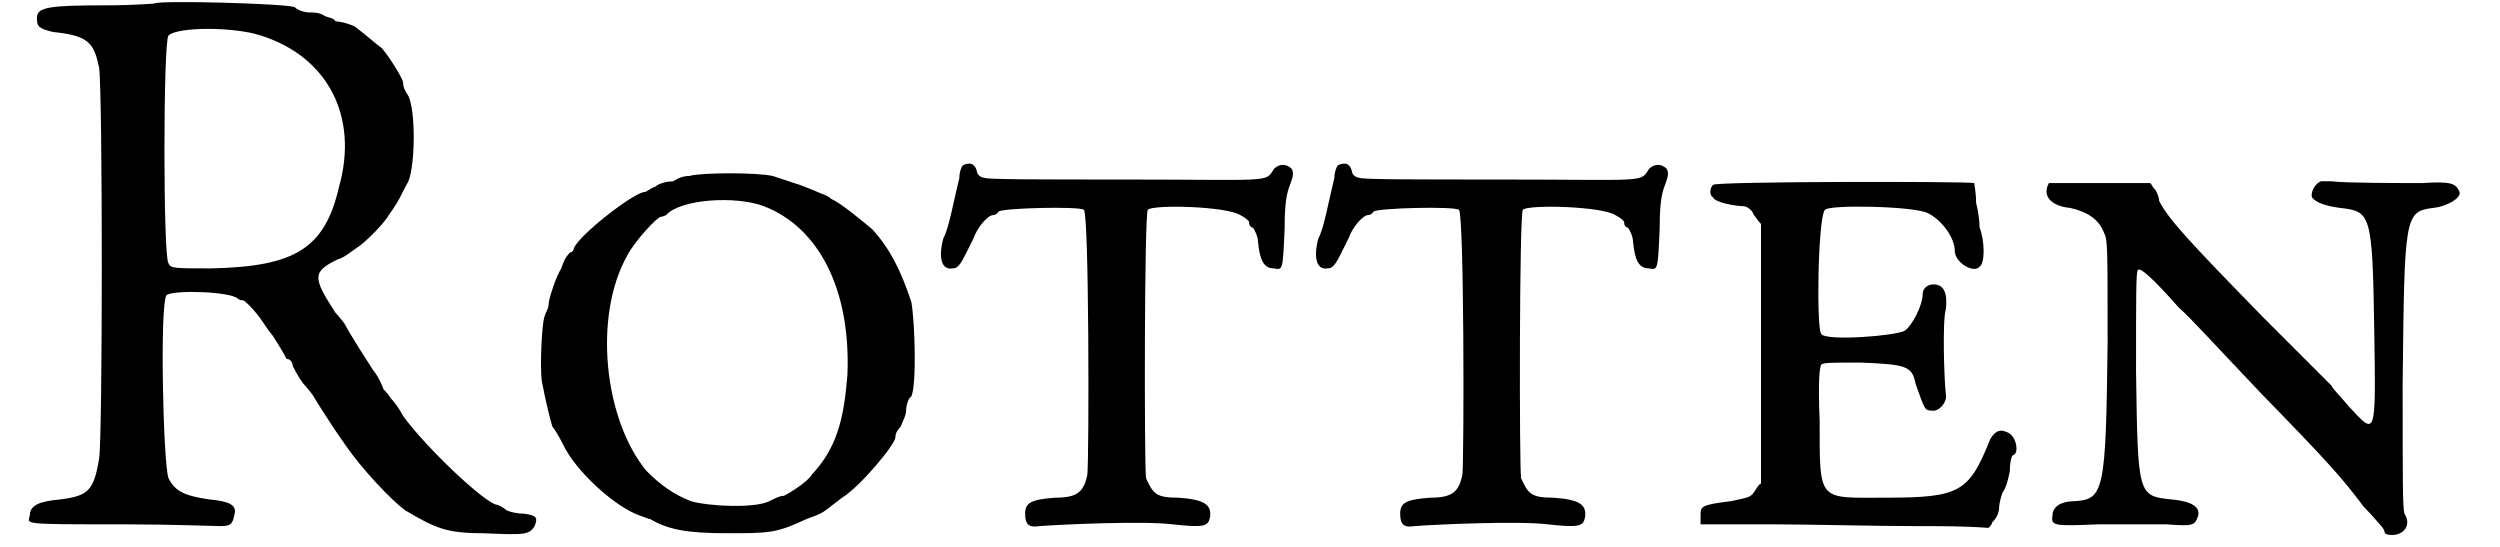 <?xml version='1.0' encoding='utf-8'?>
<svg xmlns="http://www.w3.org/2000/svg" xmlns:xlink="http://www.w3.org/1999/xlink" width="137px" height="30px" viewBox="0 0 1379 308" version="1.1">
<defs>
<path id="gl10000" d="M 73 2 C 73 2 61 3 46 3 C 14 3 7 4 7 10 C 7 15 8 16 16 18 C 36 20 39 24 42 38 C 44 52 44 246 42 258 C 39 276 36 279 20 281 C 9 282 3 284 3 290 C 2 295 -3 295 56 295 C 82 295 108 296 110 296 C 116 296 117 295 118 290 C 120 284 115 282 104 281 C 91 279 85 277 81 269 C 78 260 76 170 80 166 C 84 163 116 164 120 168 C 121 169 123 169 123 169 C 124 169 130 175 134 181 C 136 184 138 187 139 188 C 140 189 146 199 147 201 C 147 202 148 202 148 202 C 150 202 151 205 151 206 C 152 208 154 212 157 216 C 159 218 162 222 162 222 C 162 222 171 237 181 251 C 190 264 206 281 214 287 C 231 297 237 300 258 300 C 281 301 284 301 287 296 C 289 291 288 290 281 289 C 277 289 273 288 271 287 C 269 285 266 284 266 284 C 260 284 226 252 213 234 C 211 230 208 226 206 224 C 205 222 202 219 202 219 C 202 219 200 213 196 208 C 183 188 180 182 180 182 C 180 182 177 178 175 176 C 162 156 162 153 176 146 C 180 145 183 142 189 138 C 194 134 202 126 205 121 C 212 111 211 111 216 102 C 220 92 220 62 216 54 C 214 51 213 49 213 46 C 212 43 206 33 201 27 C 198 25 195 22 186 15 C 182 13 177 12 175 12 C 174 10 171 10 169 9 C 166 7 163 7 160 7 C 158 7 154 6 152 4 C 147 2 75 0 73 2 M 133 20 C 171 32 188 66 177 105 C 169 140 152 150 105 151 C 84 151 82 151 81 148 C 78 145 78 24 81 20 C 86 15 118 15 133 20 z" fill="black"/><!-- width=297 height=307 -->
<path id="gl6161" d="M 91 3 C 88 3 85 4 82 6 C 79 6 74 7 72 9 C 69 10 67 12 66 12 C 60 12 28 37 26 44 C 26 45 25 46 24 46 C 24 46 22 48 21 50 C 20 52 19 55 19 55 C 16 60 13 69 12 74 C 12 78 10 80 10 81 C 8 84 7 110 8 118 C 10 129 13 141 14 144 C 15 145 18 150 20 154 C 27 169 49 189 63 194 C 66 195 68 196 69 196 C 79 202 90 204 112 204 C 136 204 140 204 157 196 C 168 192 165 193 177 184 C 187 178 207 154 207 150 C 207 148 208 146 210 144 C 211 141 213 138 213 135 C 213 133 214 128 216 127 C 219 120 218 86 216 74 C 210 56 204 44 194 33 C 188 28 176 18 171 16 C 170 15 168 14 168 14 C 163 12 154 8 150 7 C 147 6 141 4 138 3 C 129 1 98 1 91 3 M 133 20 C 164 32 182 67 180 115 C 178 140 174 156 160 171 C 158 175 145 183 144 183 C 142 183 140 184 136 186 C 128 190 103 189 92 186 C 82 182 75 177 67 169 C 43 140 37 82 56 48 C 60 40 73 26 75 26 C 75 26 76 26 78 25 C 86 16 117 14 133 20 z" fill="black"/><!-- width=230 height=211 -->
<path id="gl7105" d="M 14 2 C 13 3 12 6 12 9 C 9 21 6 38 3 43 C 0 54 2 61 8 60 C 12 60 13 57 20 43 C 22 37 28 30 31 30 C 31 30 33 30 34 28 C 37 26 79 25 82 27 C 85 28 85 166 84 176 C 82 186 78 189 66 189 C 52 190 49 192 49 198 C 49 204 51 206 57 205 C 70 204 116 202 132 204 C 150 206 152 205 153 200 C 154 193 150 190 135 189 C 123 189 121 187 117 178 C 116 171 116 30 118 27 C 121 24 162 25 170 30 C 172 31 175 33 175 34 C 175 36 176 37 177 37 C 178 38 180 42 180 45 C 181 55 183 60 189 60 C 194 61 194 61 195 37 C 195 24 196 18 198 13 C 200 8 200 6 199 4 C 196 1 192 1 189 4 C 184 12 188 10 104 10 C 56 10 27 10 26 9 C 24 9 22 7 22 6 C 21 1 18 0 14 2 z" fill="black"/><!-- width=207 height=212 -->
<path id="gl7175" d="M 14 2 C 13 3 12 6 12 9 C 9 21 6 38 3 43 C 0 54 2 61 8 60 C 12 60 13 57 20 43 C 22 37 28 30 31 30 C 31 30 33 30 34 28 C 37 26 79 25 82 27 C 85 28 85 166 84 176 C 82 186 78 189 66 189 C 52 190 49 192 49 198 C 49 204 51 206 57 205 C 70 204 116 202 132 204 C 150 206 152 205 153 200 C 154 193 150 190 135 189 C 123 189 121 187 117 178 C 116 171 116 30 118 27 C 121 24 162 25 170 30 C 172 31 175 33 175 34 C 175 36 176 37 177 37 C 178 38 180 42 180 45 C 181 55 183 60 189 60 C 194 61 194 61 195 37 C 195 24 196 18 198 13 C 200 8 200 6 199 4 C 196 1 192 1 189 4 C 184 12 188 10 104 10 C 56 10 27 10 26 9 C 24 9 22 7 22 6 C 21 1 18 0 14 2 z" fill="black"/><!-- width=207 height=212 -->
<path id="gl8716" d="M 9 8 C 7 10 7 14 9 15 C 10 18 22 20 26 20 C 28 20 31 22 32 25 C 33 26 34 28 36 30 C 36 54 36 79 36 103 C 36 127 36 152 36 176 C 34 177 33 180 32 181 C 30 184 28 184 19 186 C 2 188 2 189 2 194 C 2 195 2 198 2 199 C 15 199 28 199 42 199 C 64 199 100 200 123 200 C 138 200 151 200 164 201 C 165 200 166 199 166 198 C 169 195 170 192 170 189 C 170 188 171 183 172 181 C 174 178 175 174 176 169 C 176 164 177 160 178 160 C 181 159 180 151 176 148 C 171 145 168 146 165 151 C 153 181 148 184 106 184 C 68 184 69 187 69 141 C 68 118 69 110 70 109 C 72 108 75 108 92 108 C 118 109 121 110 123 120 C 128 134 128 135 132 135 C 136 136 141 130 140 126 C 139 117 138 84 140 78 C 141 69 139 64 133 64 C 129 64 127 67 127 69 C 127 76 121 87 117 90 C 112 93 73 96 70 92 C 67 90 68 26 72 22 C 75 19 123 20 130 24 C 138 28 145 38 145 45 C 145 52 156 58 159 54 C 162 52 162 40 159 32 C 159 28 158 22 157 18 C 157 12 156 8 156 7 C 153 6 10 6 9 8 z" fill="black"/><!-- width=188 height=212 -->
<path id="gl6404" d="M 159 1 C 156 2 153 7 154 10 C 156 13 162 15 170 16 C 187 18 188 19 189 84 C 190 146 190 144 175 128 C 170 122 165 117 165 116 C 165 116 147 98 127 78 C 84 34 73 22 68 12 C 68 10 67 8 66 6 C 64 4 64 3 63 2 C 54 2 44 2 34 2 C 19 2 6 2 6 2 C 2 9 7 15 18 16 C 27 18 34 22 37 30 C 39 34 39 37 39 92 C 38 176 37 180 20 181 C 13 181 8 184 8 189 C 7 195 9 195 34 194 C 48 194 63 194 72 194 C 87 195 88 195 90 189 C 91 184 86 181 75 180 C 56 178 56 178 55 108 C 55 64 55 52 56 51 C 57 49 64 55 79 72 C 84 76 105 99 126 121 C 164 160 171 168 183 184 C 188 189 192 194 193 195 C 194 196 195 198 195 199 C 195 199 196 200 199 200 C 206 200 210 194 206 188 C 205 184 205 171 205 115 C 206 21 206 18 222 16 C 231 15 238 10 237 7 C 235 2 232 1 216 2 C 204 2 172 2 165 1 C 164 1 162 1 159 1 z" fill="black"/><!-- width=246 height=207 -->
</defs>
<use xlink:href="#gl10000" x="0" y="0"/>
<use xlink:href="#gl6161" x="283" y="96"/>
<use xlink:href="#gl7105" x="514" y="91"/>
<use xlink:href="#gl7175" x="725" y="91"/>
<use xlink:href="#gl8716" x="941" y="96"/>
<use xlink:href="#gl6404" x="1133" y="101"/>
</svg>
